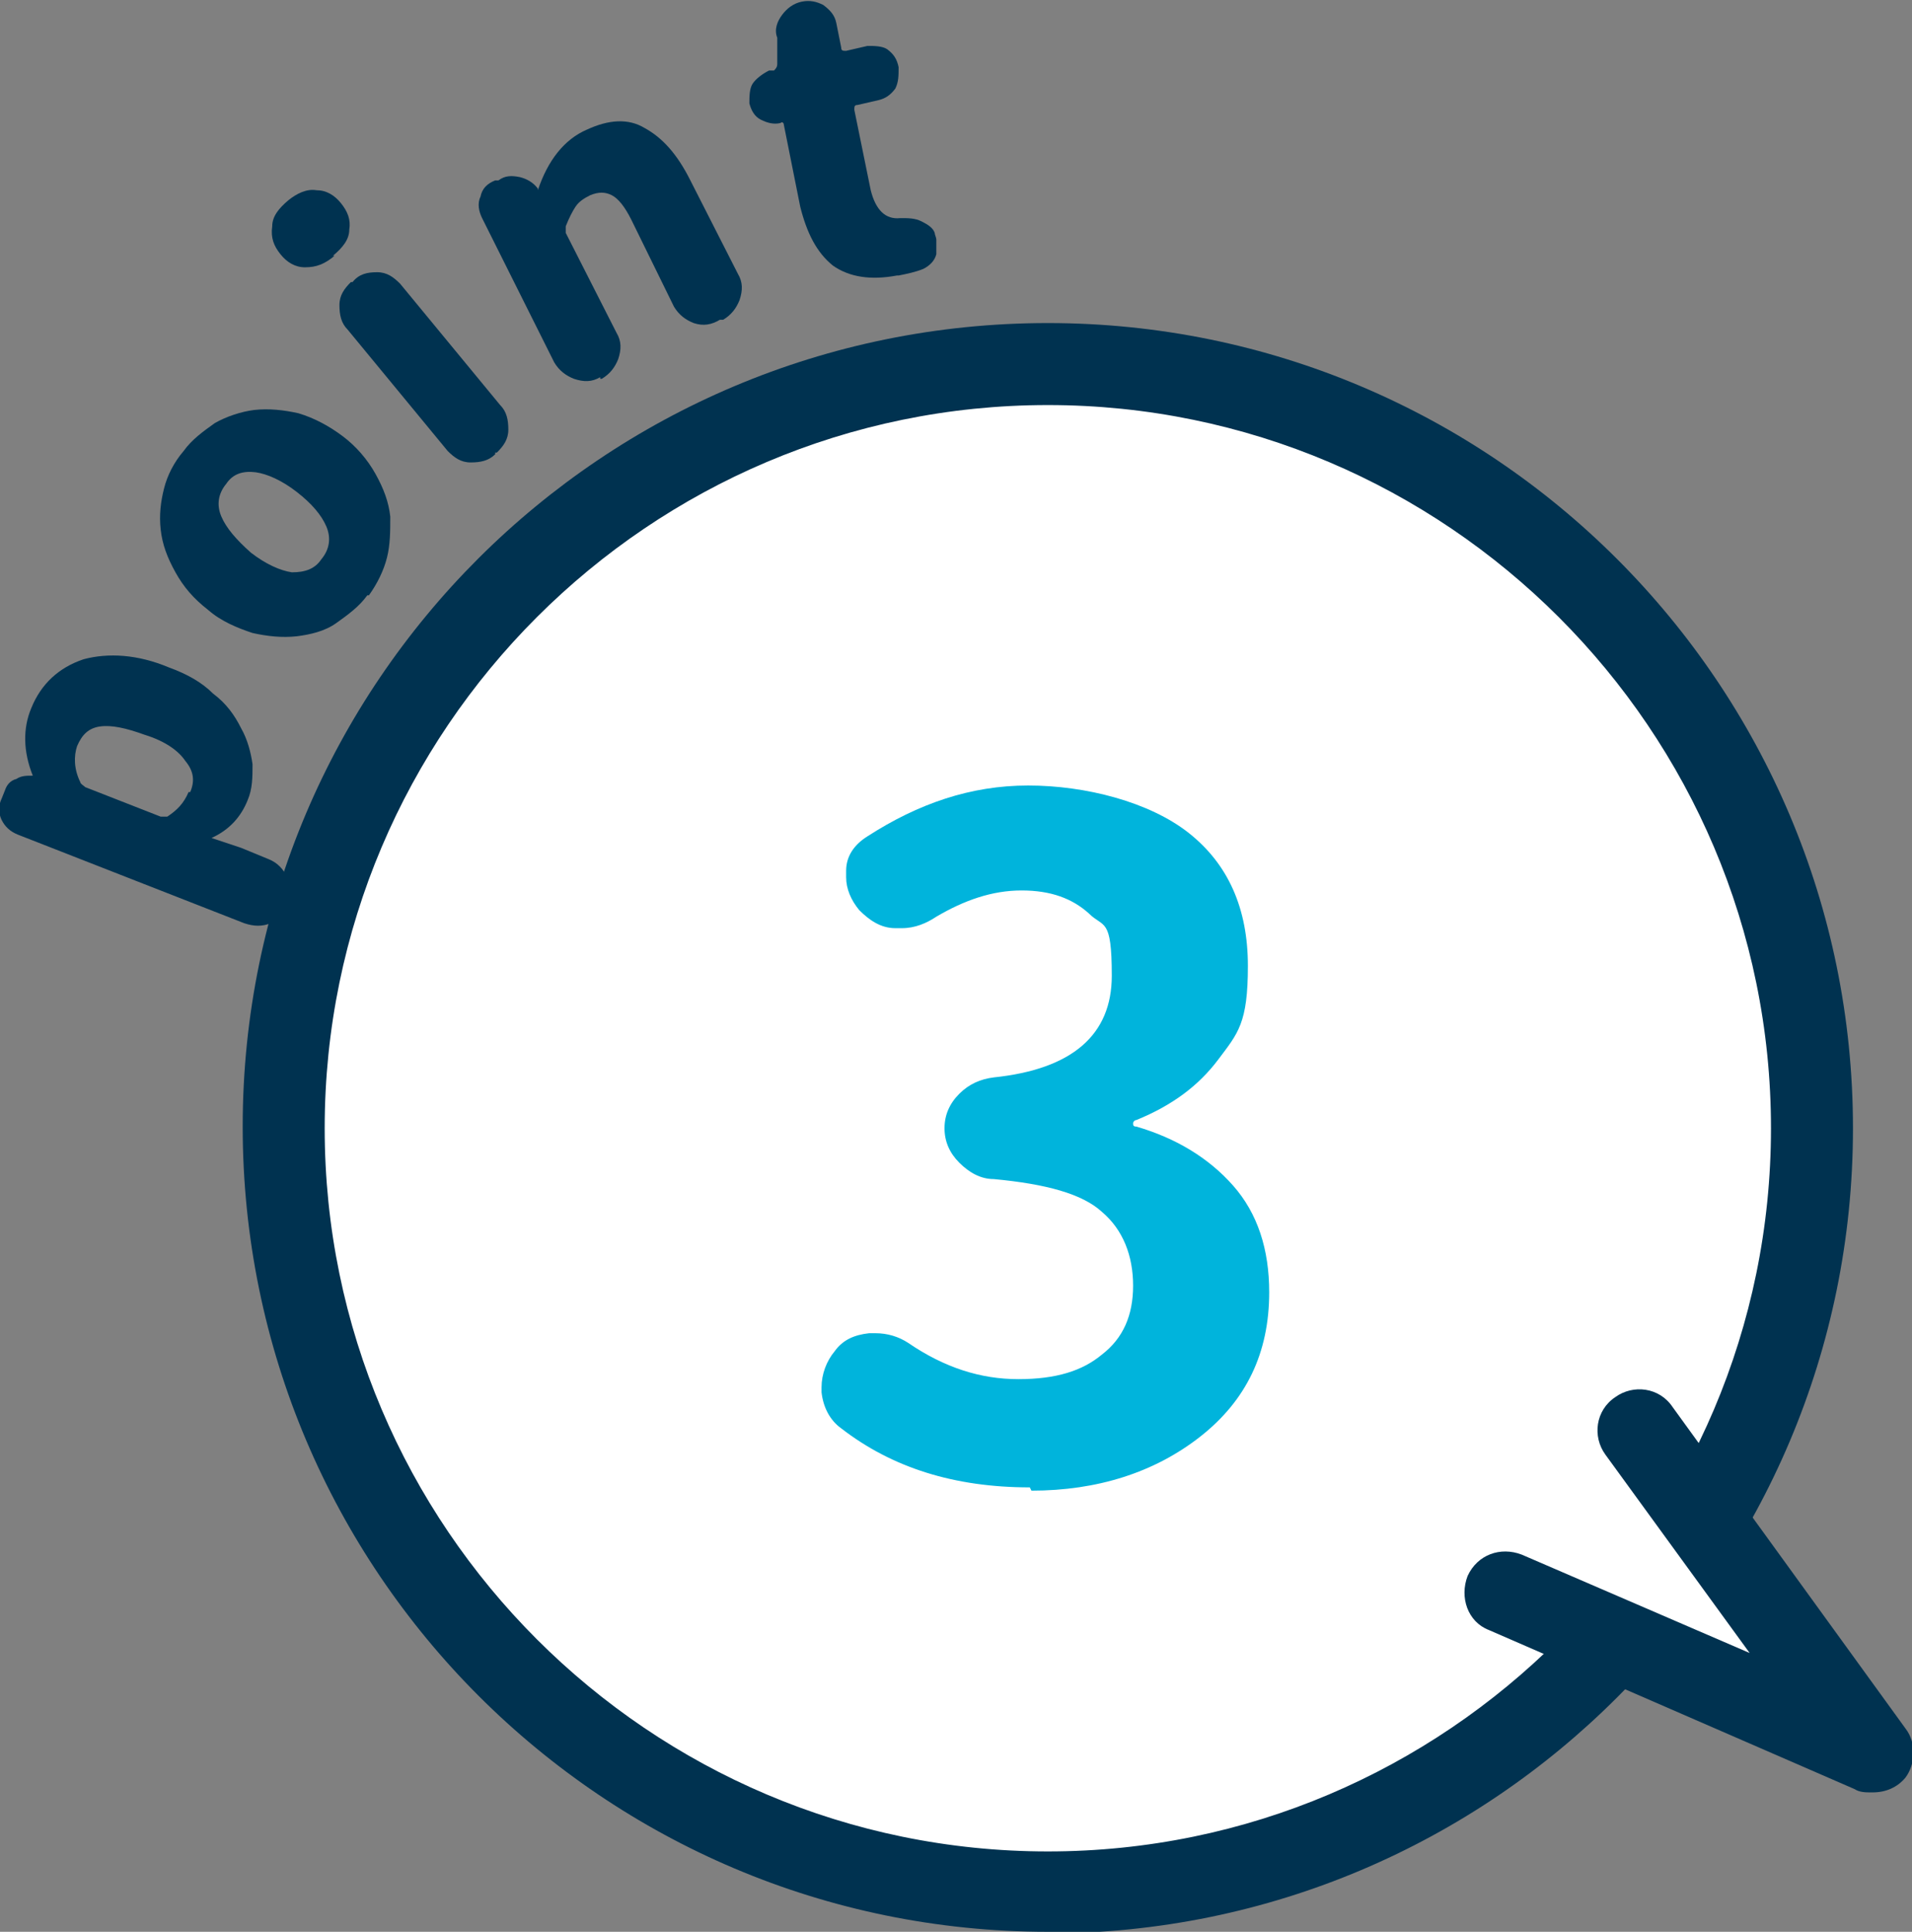 <?xml version="1.0" encoding="UTF-8"?>
<svg xmlns="http://www.w3.org/2000/svg" version="1.1" viewBox="0 0 116.6 117.8">
  <rect x="0" y="0" width="116.6" height="117.8" fill="#808080" stroke="none"/>
  <defs>
    <style>
      .cls-1 {
        fill: #fff;
      }

      .cls-2 {
        fill: #00b4dc;
      }

      .cls-3 {
        fill: #003250;
      }
    </style>
  </defs>
  <!-- Generator: Adobe Illustrator 28.6.0, SVG Export Plug-In . SVG Version: 1.2.0 Build 709)  -->
  <g>
    <g id="_レイヤー_1" data-name="レイヤー_1">
      <g>
        <g>
          <path class="cls-3" d="M17.6,55.2c-.2.5-.6.9-1.1,1.1-.5.2-1,.2-1.6,0l-13.8-5.4c-.5-.2-.8-.5-1-.9-.2-.4-.2-.9,0-1.3l.2-.5c.1-.3.3-.6.7-.7.3-.2.6-.2,1-.2h0s0,0,0,0,0,0,0,0c-.6-1.5-.6-2.9-.1-4.1.6-1.5,1.7-2.5,3.2-3,1.5-.4,3.3-.3,5.2.5,1.1.4,2,.9,2.7,1.6.8.6,1.3,1.3,1.7,2.1.4.7.6,1.5.7,2.2,0,.8,0,1.5-.3,2.2-.4,1-1.1,1.8-2.2,2.3,0,0,0,0,0,0,0,0,0,0,0,0l1.8.6,1.7.7c.5.2.9.6,1.1,1.1.2.5.2,1,0,1.6v.2ZM11.6,48.3c.3-.7.2-1.3-.3-1.9-.4-.6-1.2-1.2-2.5-1.6-1.1-.4-2-.6-2.7-.5-.7.1-1.1.5-1.4,1.2-.2.6-.2,1.4.2,2.2,0,.1.2.2.3.3l4.6,1.8c.2,0,.3,0,.4,0,.6-.4,1-.8,1.3-1.5Z"/>
          <path class="cls-3" d="M22.4,36.3c-.5.7-1.2,1.2-1.9,1.7s-1.6.7-2.4.8c-.9.1-1.8,0-2.7-.2-.9-.3-1.9-.7-2.7-1.4-.9-.7-1.5-1.4-2-2.3-.5-.9-.8-1.7-.9-2.6s0-1.7.2-2.5c.2-.8.6-1.6,1.2-2.3.5-.7,1.2-1.2,1.9-1.7.7-.4,1.6-.7,2.4-.8.9-.1,1.8,0,2.7.2,1,.3,1.9.8,2.7,1.4s1.5,1.4,2,2.3c.5.9.8,1.7.9,2.6,0,.9,0,1.7-.2,2.5-.2.8-.6,1.6-1.1,2.3ZM19.6,34.1c.5-.6.6-1.3.3-2-.3-.7-.9-1.4-1.8-2.1-.9-.7-1.8-1.1-2.5-1.2-.8-.1-1.4.1-1.8.7-.5.6-.6,1.3-.3,2,.3.7.9,1.4,1.8,2.2.9.7,1.8,1.1,2.5,1.2.8,0,1.4-.2,1.8-.8Z"/>
          <path class="cls-3" d="M20.4,15.6c-.6.5-1.1.7-1.8.7-.6,0-1.1-.3-1.5-.8-.4-.5-.6-1-.5-1.7,0-.6.4-1.1,1-1.6.5-.4,1.1-.7,1.7-.6.6,0,1.1.3,1.5.8.4.5.6,1,.5,1.6,0,.6-.4,1.1-1,1.6ZM30.2,27.7c-.4.4-.9.5-1.5.5-.6,0-1-.3-1.4-.7l-6.1-7.4c-.4-.4-.5-.9-.5-1.5,0-.6.3-1,.7-1.4h.1c.4-.5.9-.6,1.5-.6.6,0,1,.3,1.4.7l6.1,7.4c.4.4.5.9.5,1.5s-.3,1-.7,1.4h-.1Z"/>
          <path class="cls-3" d="M36.6,23c-.5.3-1,.3-1.6.1-.5-.2-.9-.5-1.2-1l-4.4-8.8c-.2-.4-.3-.9-.1-1.3.1-.5.4-.8.9-1h.2c.4-.3.8-.3,1.3-.2.4.1.8.3,1.1.7h0c0,.1,0,.1,0,.1,0,0,0,0,0,0,.6-1.8,1.6-3.1,3-3.7,1.3-.6,2.5-.7,3.5-.1,1.1.6,2,1.6,2.8,3.2l2.9,5.7c.3.5.3,1,.1,1.6-.2.5-.5.9-1,1.2h-.2c-.5.3-1,.4-1.6.2-.5-.2-.9-.5-1.2-1l-2.6-5.3c-.4-.8-.8-1.3-1.2-1.5s-.8-.2-1.3,0c-.4.2-.7.4-.9.7-.2.3-.4.7-.6,1.2,0,.1,0,.3,0,.4l3.1,6.1c.3.5.3,1,.1,1.6-.2.5-.5.9-1,1.2h-.1Z"/>
          <path class="cls-3" d="M54.7,16.8c-1.6.3-2.9.1-3.9-.6-1-.8-1.6-2-2-3.6l-1-5c0-.1-.1-.2-.2-.1h0c-.4.1-.8,0-1.2-.2-.4-.2-.6-.6-.7-1,0-.4,0-.9.2-1.2s.6-.6,1-.8h.3c.1-.1.2-.2.2-.4v-1.6c-.2-.5,0-1,.3-1.4.3-.4.7-.7,1.2-.8.5-.1.9,0,1.3.2.4.3.7.6.8,1.1l.3,1.5c0,.2.1.2.3.2l1.3-.3c.4,0,.9,0,1.2.2.4.3.6.6.7,1.1,0,.5,0,.9-.2,1.3-.3.4-.6.6-1,.7l-1.3.3c-.2,0-.2.1-.2.3l1,4.9c.3,1.2.9,1.8,1.8,1.7.5,0,.9,0,1.3.2s.7.4.8.7c0,.1.1.3.1.4,0,.3,0,.6,0,.9-.1.4-.4.7-.8.9-.5.2-1,.3-1.5.4Z"/>
        </g>
        <g>
          <circle class="cls-1" cx="63.9" cy="68.7" r="46.6"/>
          <path class="cls-3" d="M63.9,117.8c-27.1,0-49.1-22-49.1-49.1S36.8,19.7,63.9,19.7s49.1,22,49.1,49.1-22,49.1-49.1,49.1ZM63.9,24.7c-24.3,0-44.1,19.8-44.1,44.1s19.8,44.1,44.1,44.1,44.1-19.8,44.1-44.1-19.8-44.1-44.1-44.1Z"/>
        </g>
        <path class="cls-2" d="M62.8,90.7c-4.6,0-8.4-1.2-11.5-3.6-.7-.5-1.1-1.3-1.2-2.2v-.3c0-.8.3-1.6.8-2.2.5-.7,1.2-1,2.1-1.1h.4c.7,0,1.4.2,2,.6,2.2,1.5,4.4,2.2,6.7,2.2s3.9-.5,5.1-1.5c1.3-1,1.9-2.4,1.9-4.2s-.6-3.4-1.9-4.5c-1.2-1.1-3.4-1.7-6.6-2-.8,0-1.5-.4-2.1-1-.6-.6-.9-1.3-.9-2.1s.3-1.5.9-2.1c.6-.6,1.3-.9,2.1-1,4.8-.5,7.2-2.6,7.2-6.2s-.5-2.9-1.4-3.8c-1-.9-2.3-1.4-4.1-1.4-1.8,0-3.5.6-5.2,1.6-.6.4-1.3.7-2.1.7h-.4c-.9,0-1.6-.5-2.2-1.1-.5-.6-.8-1.3-.8-2s0-.3,0-.4c0-.9.5-1.6,1.3-2.1,3.1-2,6.3-3.1,9.8-3.1s7.4,1,9.8,2.9c2.4,1.9,3.6,4.6,3.6,8.1s-.6,4.1-1.8,5.7c-1.2,1.6-2.8,2.8-5,3.7-.1,0-.2.1-.2.2s0,.2.2.2c2.4.7,4.4,1.9,5.9,3.6,1.5,1.7,2.2,3.9,2.2,6.5,0,3.7-1.4,6.6-4.2,8.8-2.8,2.2-6.3,3.3-10.3,3.3Z"/>
        <g>
          <polyline class="cls-1" points="91.8 97.1 114.1 106.8 99.8 87.2"/>
          <path class="cls-3" d="M114.1,109.3c-.3,0-.7,0-1-.2l-22.3-9.7c-1.3-.5-1.8-2-1.3-3.3.6-1.3,2-1.8,3.3-1.3l13.9,6-8.8-12.1c-.8-1.1-.6-2.7.6-3.5,1.1-.8,2.7-.6,3.5.6l14.2,19.6c.7.9.6,2.2,0,3-.5.6-1.2.9-2,.9Z"/>
        </g>
      </g>
    </g>
  </g>
</svg>